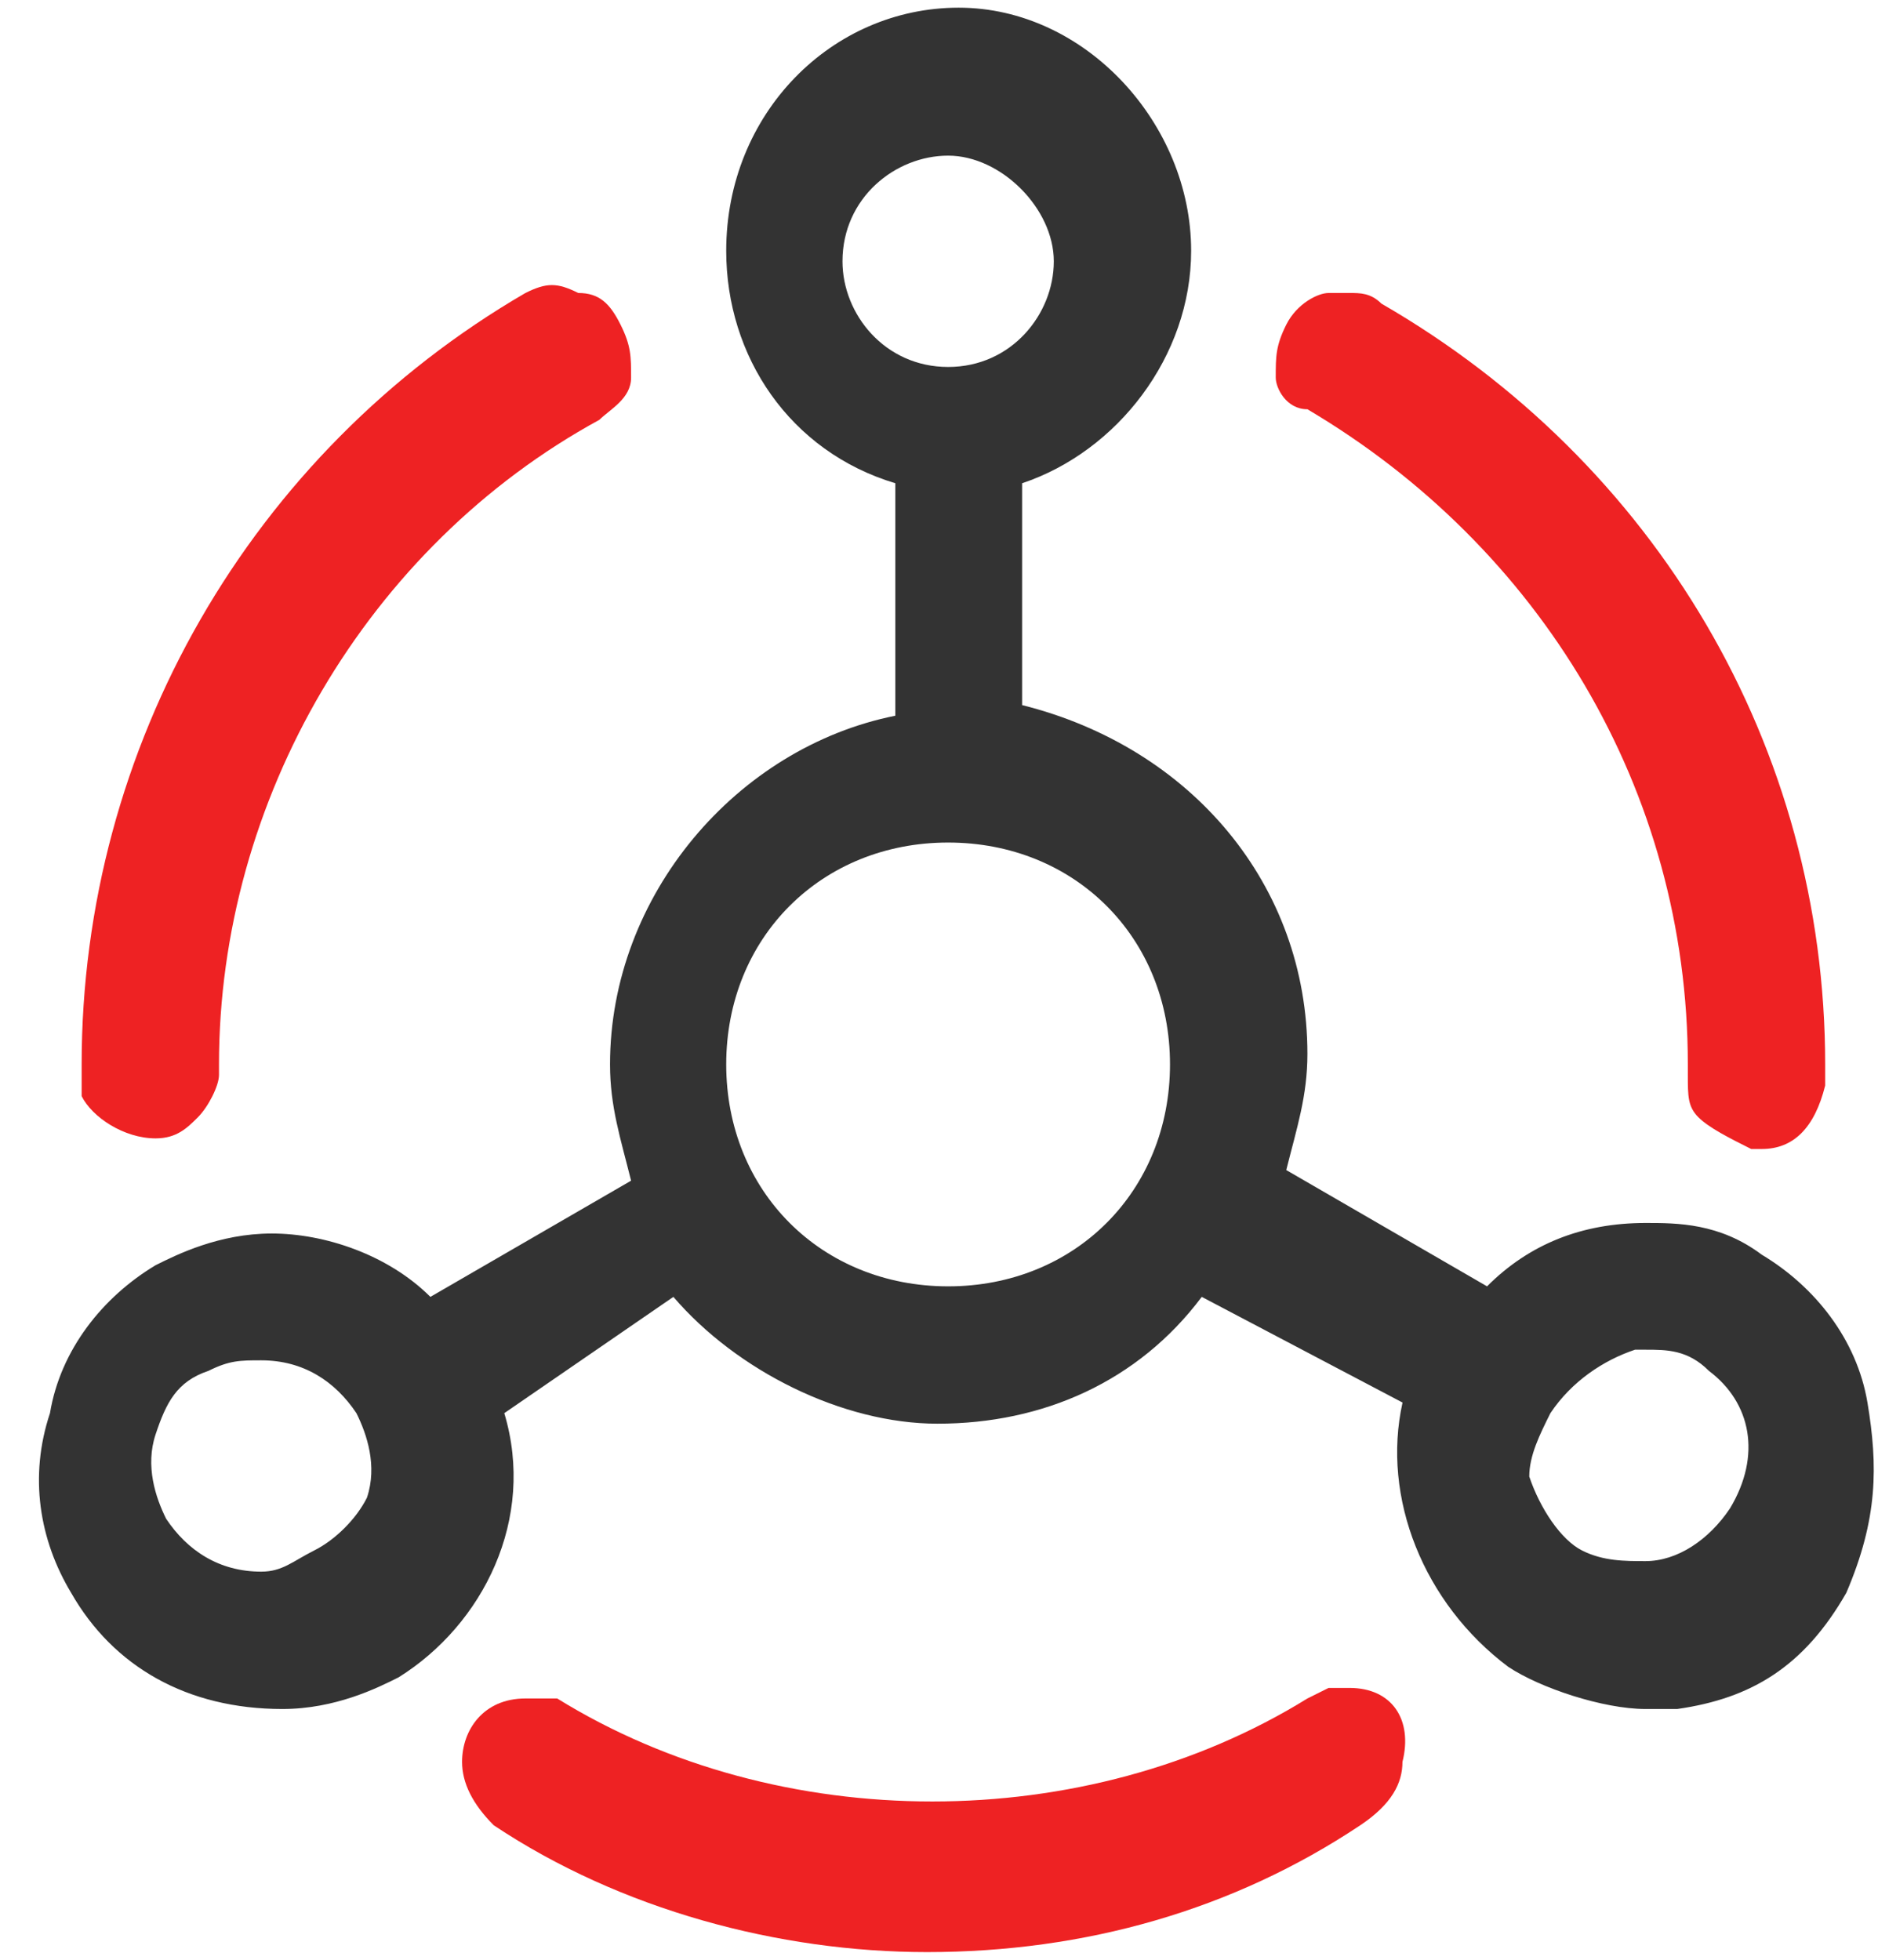 <?xml version="1.0" encoding="UTF-8"?>
<svg width="23px" height="24px" viewBox="0 0 23 24" version="1.1" xmlns="http://www.w3.org/2000/svg" xmlns:xlink="http://www.w3.org/1999/xlink">
    <title>企业微服务治理2</title>
    <g id="页面-1" stroke="none" stroke-width="1" fill="none" fill-rule="evenodd">
        <g id="微服务产品介绍" transform="translate(-1068, -894)" fill-rule="nonzero">
            <g id="企业微服务治理2" transform="translate(1068, 894)">
                <path d="M16.529,20.671 L16.271,20.671 L16.012,20.8 C13.294,22.482 9.541,22.482 6.824,20.8 L6.435,20.8 C5.918,20.8 5.659,21.188 5.659,21.577 C5.659,21.835 5.788,22.094 6.047,22.353 C7.6,23.388 9.541,23.906 11.353,23.906 C13.294,23.906 15.106,23.388 16.659,22.353 C17.047,22.094 17.176,21.835 17.176,21.577 C17.306,21.059 17.047,20.671 16.529,20.671 L16.529,20.671 Z" id="路径" fill="#EE2223"></path>
                <path d="M22.871,17.177 C22.741,16.4 22.224,15.753 21.576,15.365 C21.059,14.977 20.541,14.977 20.153,14.977 C19.376,14.977 18.729,15.235 18.212,15.753 L15.753,14.329 C15.882,13.812 16.012,13.424 16.012,12.906 C16.012,10.835 14.588,9.153 12.518,8.635 L12.518,5.918 C13.682,5.529 14.588,4.365 14.588,3.071 C14.588,1.518 13.294,0.094 11.741,0.094 C10.188,0.094 8.894,1.388 8.894,3.071 C8.894,4.365 9.671,5.529 10.965,5.918 L10.965,8.765 C9.024,9.153 7.471,10.965 7.471,13.035 C7.471,13.553 7.6,13.941 7.729,14.459 L5.271,15.882 C4.753,15.365 3.976,15.106 3.329,15.106 C2.682,15.106 2.165,15.365 1.906,15.494 C1.259,15.882 0.741,16.529 0.612,17.306 C0.353,18.082 0.482,18.859 0.871,19.506 C1.388,20.412 2.294,20.929 3.459,20.929 C4.106,20.929 4.624,20.671 4.882,20.541 C5.918,19.894 6.565,18.6 6.176,17.306 L8.247,15.882 C9.024,16.788 10.318,17.435 11.482,17.435 C12.776,17.435 13.941,16.918 14.718,15.882 L17.177,17.176 C16.918,18.341 17.435,19.635 18.471,20.412 C18.859,20.671 19.635,20.929 20.153,20.929 L20.541,20.929 C21.447,20.8 22.094,20.412 22.612,19.506 C23,18.6 23,17.953 22.871,17.177 L22.871,17.177 Z M18.988,17.306 C19.247,16.918 19.635,16.659 20.024,16.529 L20.153,16.529 C20.412,16.529 20.671,16.529 20.929,16.788 C21.447,17.177 21.576,17.824 21.188,18.471 C20.929,18.859 20.541,19.118 20.153,19.118 C19.894,19.118 19.635,19.118 19.376,18.988 C19.118,18.859 18.859,18.471 18.729,18.082 C18.729,17.824 18.859,17.565 18.988,17.306 L18.988,17.306 Z M14.329,13.035 C14.329,14.588 13.165,15.753 11.612,15.753 C10.059,15.753 8.894,14.588 8.894,13.035 C8.894,11.482 10.059,10.318 11.612,10.318 C13.165,10.318 14.329,11.482 14.329,13.035 Z M11.612,4.494 C10.835,4.494 10.318,3.847 10.318,3.2 C10.318,2.424 10.965,1.906 11.612,1.906 C12.259,1.906 12.906,2.553 12.906,3.2 C12.906,3.847 12.388,4.494 11.612,4.494 Z M3.847,18.988 C3.588,19.118 3.459,19.247 3.2,19.247 C2.682,19.247 2.294,18.988 2.035,18.6 C1.906,18.341 1.776,17.953 1.906,17.565 C2.035,17.177 2.165,16.918 2.553,16.788 C2.812,16.659 2.941,16.659 3.2,16.659 C3.718,16.659 4.106,16.918 4.365,17.306 C4.494,17.565 4.624,17.953 4.494,18.341 C4.365,18.6 4.106,18.859 3.847,18.988 L3.847,18.988 Z" id="形状" fill="#333333"></path>
                <path d="M16.012,5.012 C18.859,6.694 20.671,9.671 20.671,13.035 L20.671,13.165 C20.671,13.424 20.671,13.553 20.8,13.682 C20.929,13.812 21.188,13.941 21.447,14.071 L21.577,14.071 C21.965,14.071 22.224,13.812 22.353,13.294 L22.353,13.035 C22.353,9.153 20.282,5.659 16.918,3.718 C16.788,3.588 16.659,3.588 16.529,3.588 L16.271,3.588 C16.141,3.588 15.882,3.718 15.753,3.976 C15.624,4.235 15.624,4.365 15.624,4.624 C15.624,4.753 15.753,5.012 16.012,5.012 L16.012,5.012 Z M1.906,13.941 C2.165,13.941 2.294,13.812 2.424,13.682 C2.553,13.553 2.682,13.294 2.682,13.165 L2.682,13.035 C2.682,9.8 4.494,6.694 7.341,5.141 C7.471,5.012 7.729,4.882 7.729,4.624 C7.729,4.365 7.729,4.235 7.6,3.976 C7.471,3.718 7.341,3.588 7.082,3.588 C6.824,3.459 6.694,3.459 6.435,3.588 L6.435,3.588 C3.07,5.544 0.999,9.143 1,13.035 L1,13.424 C1.129,13.682 1.518,13.941 1.906,13.941 L1.906,13.941 Z" id="形状" fill="#EE2223"></path>
            </g>
        </g>
    </g>
</svg>